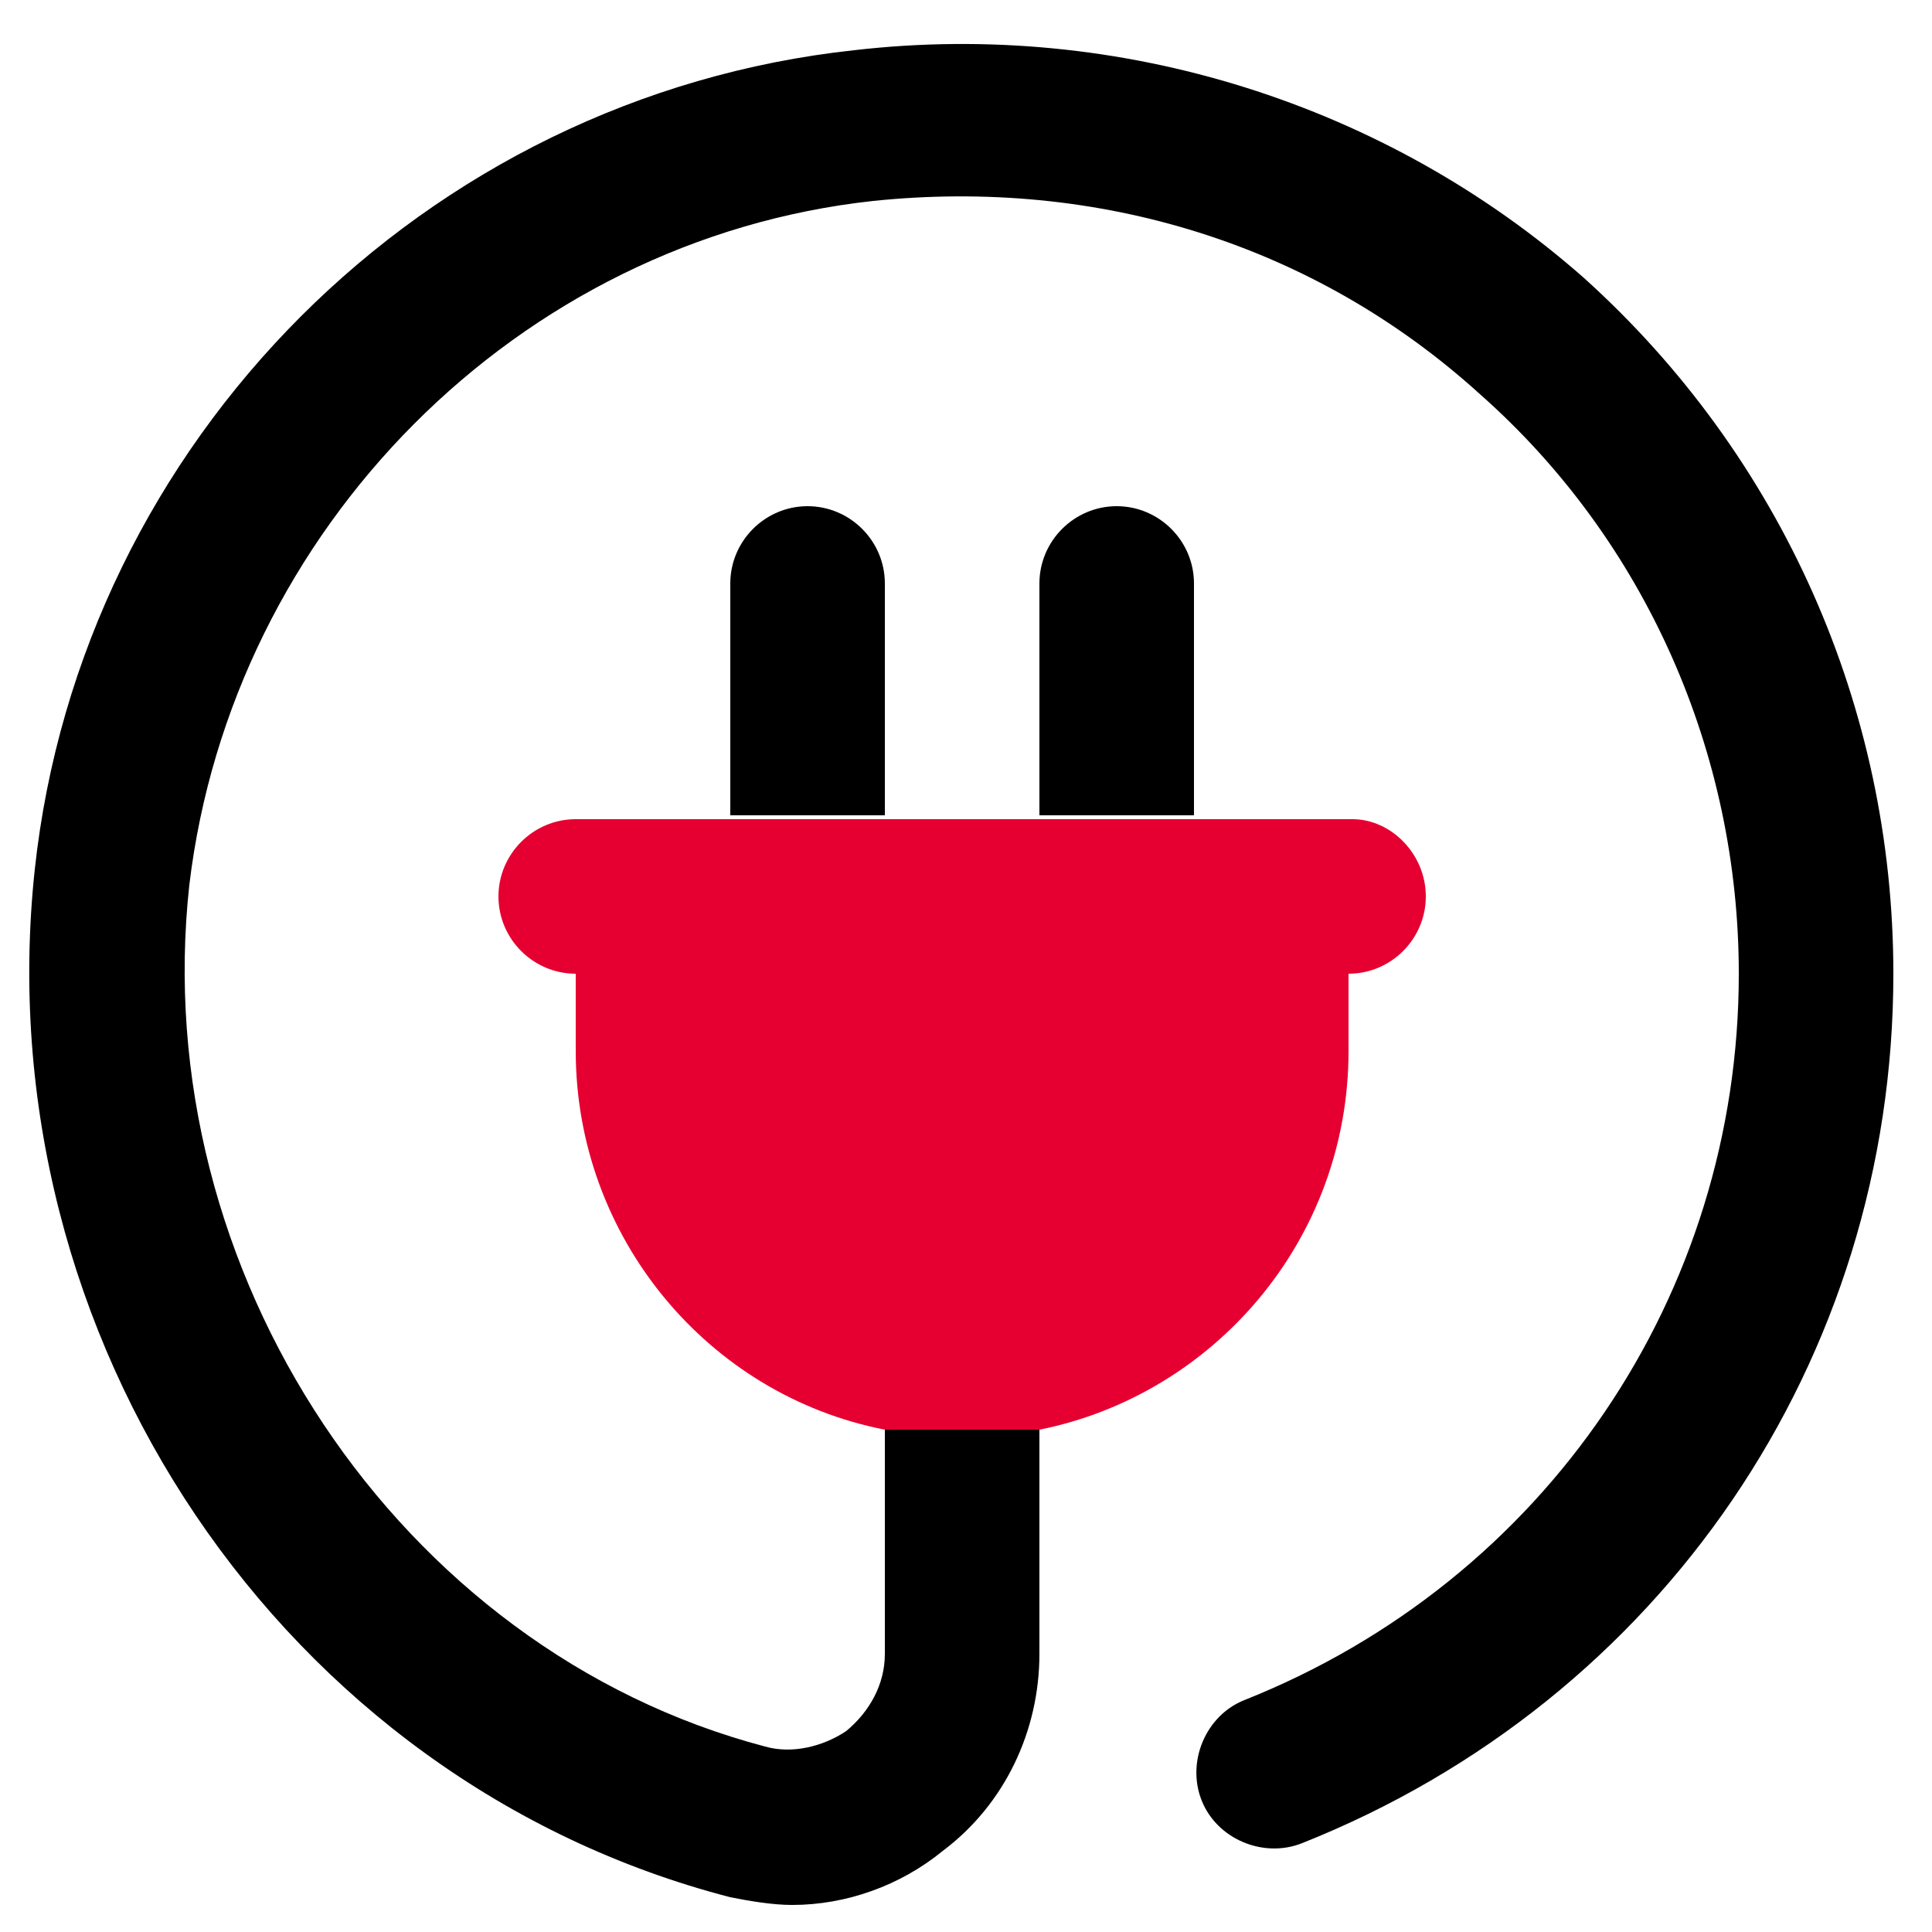 <?xml version="1.0" encoding="utf-8"?>
<!-- Generator: Adobe Illustrator 27.0.0, SVG Export Plug-In . SVG Version: 6.00 Build 0)  -->
<svg version="1.1" id="Layer_1" xmlns="http://www.w3.org/2000/svg" xmlns:xlink="http://www.w3.org/1999/xlink" x="0px" y="0px"
	 viewBox="0 0 50 50" style="enable-background:new 0 0 50 50;" xml:space="preserve">
<style type="text/css">
	.st0{fill:#E60031;}
	.st1{fill:none;}
</style>
<path d="M30.9,15.1v6h-4v-6c0-1.1,0.9-2,2-2S30.9,14,30.9,15.1z"/>
<path d="M22.9,15.1v6h-4v-6c0-1.1,0.9-2,2-2C22,13.1,22.9,14,22.9,15.1z"/>
<path class="st0" d="M36.9,23.2c0,1.1-0.9,2-2,2v2c0,4.9-3.5,8.9-8,9.8h-4c-4.6-0.9-8-5-8-9.8v-2c-1.1,0-2-0.9-2-2s0.9-2,2-2h20.1
	C36,21.2,36.9,22.1,36.9,23.2z"/>
<path d="M49,25.2c0,10-6,18.8-15.3,22.5c-1,0.4-2.2-0.1-2.6-1.1c-0.4-1,0.1-2.2,1.1-2.6C40,40.9,45,33.5,45,25.2
	c0-5.7-2.4-11.2-6.7-15c-4.3-3.9-9.9-5.6-15.7-5c-9.2,1-16.6,8.5-17.7,17.7c-1.1,10,5.4,19.8,14.9,22.3c0.7,0.2,1.5,0,2.1-0.4
	c0.6-0.5,1-1.2,1-2V37h4v5.8c0,2-0.9,3.9-2.5,5.1c-1.1,0.9-2.5,1.4-3.9,1.4c-0.5,0-1.1-0.1-1.6-0.2C7.3,46.1-0.4,34.6,0.9,22.5
	c1.2-11.1,10.1-20,21.2-21.2C29,0.5,35.9,2.7,41,7.2l0,0C46.1,11.8,49,18.3,49,25.2z"/>
</svg>
